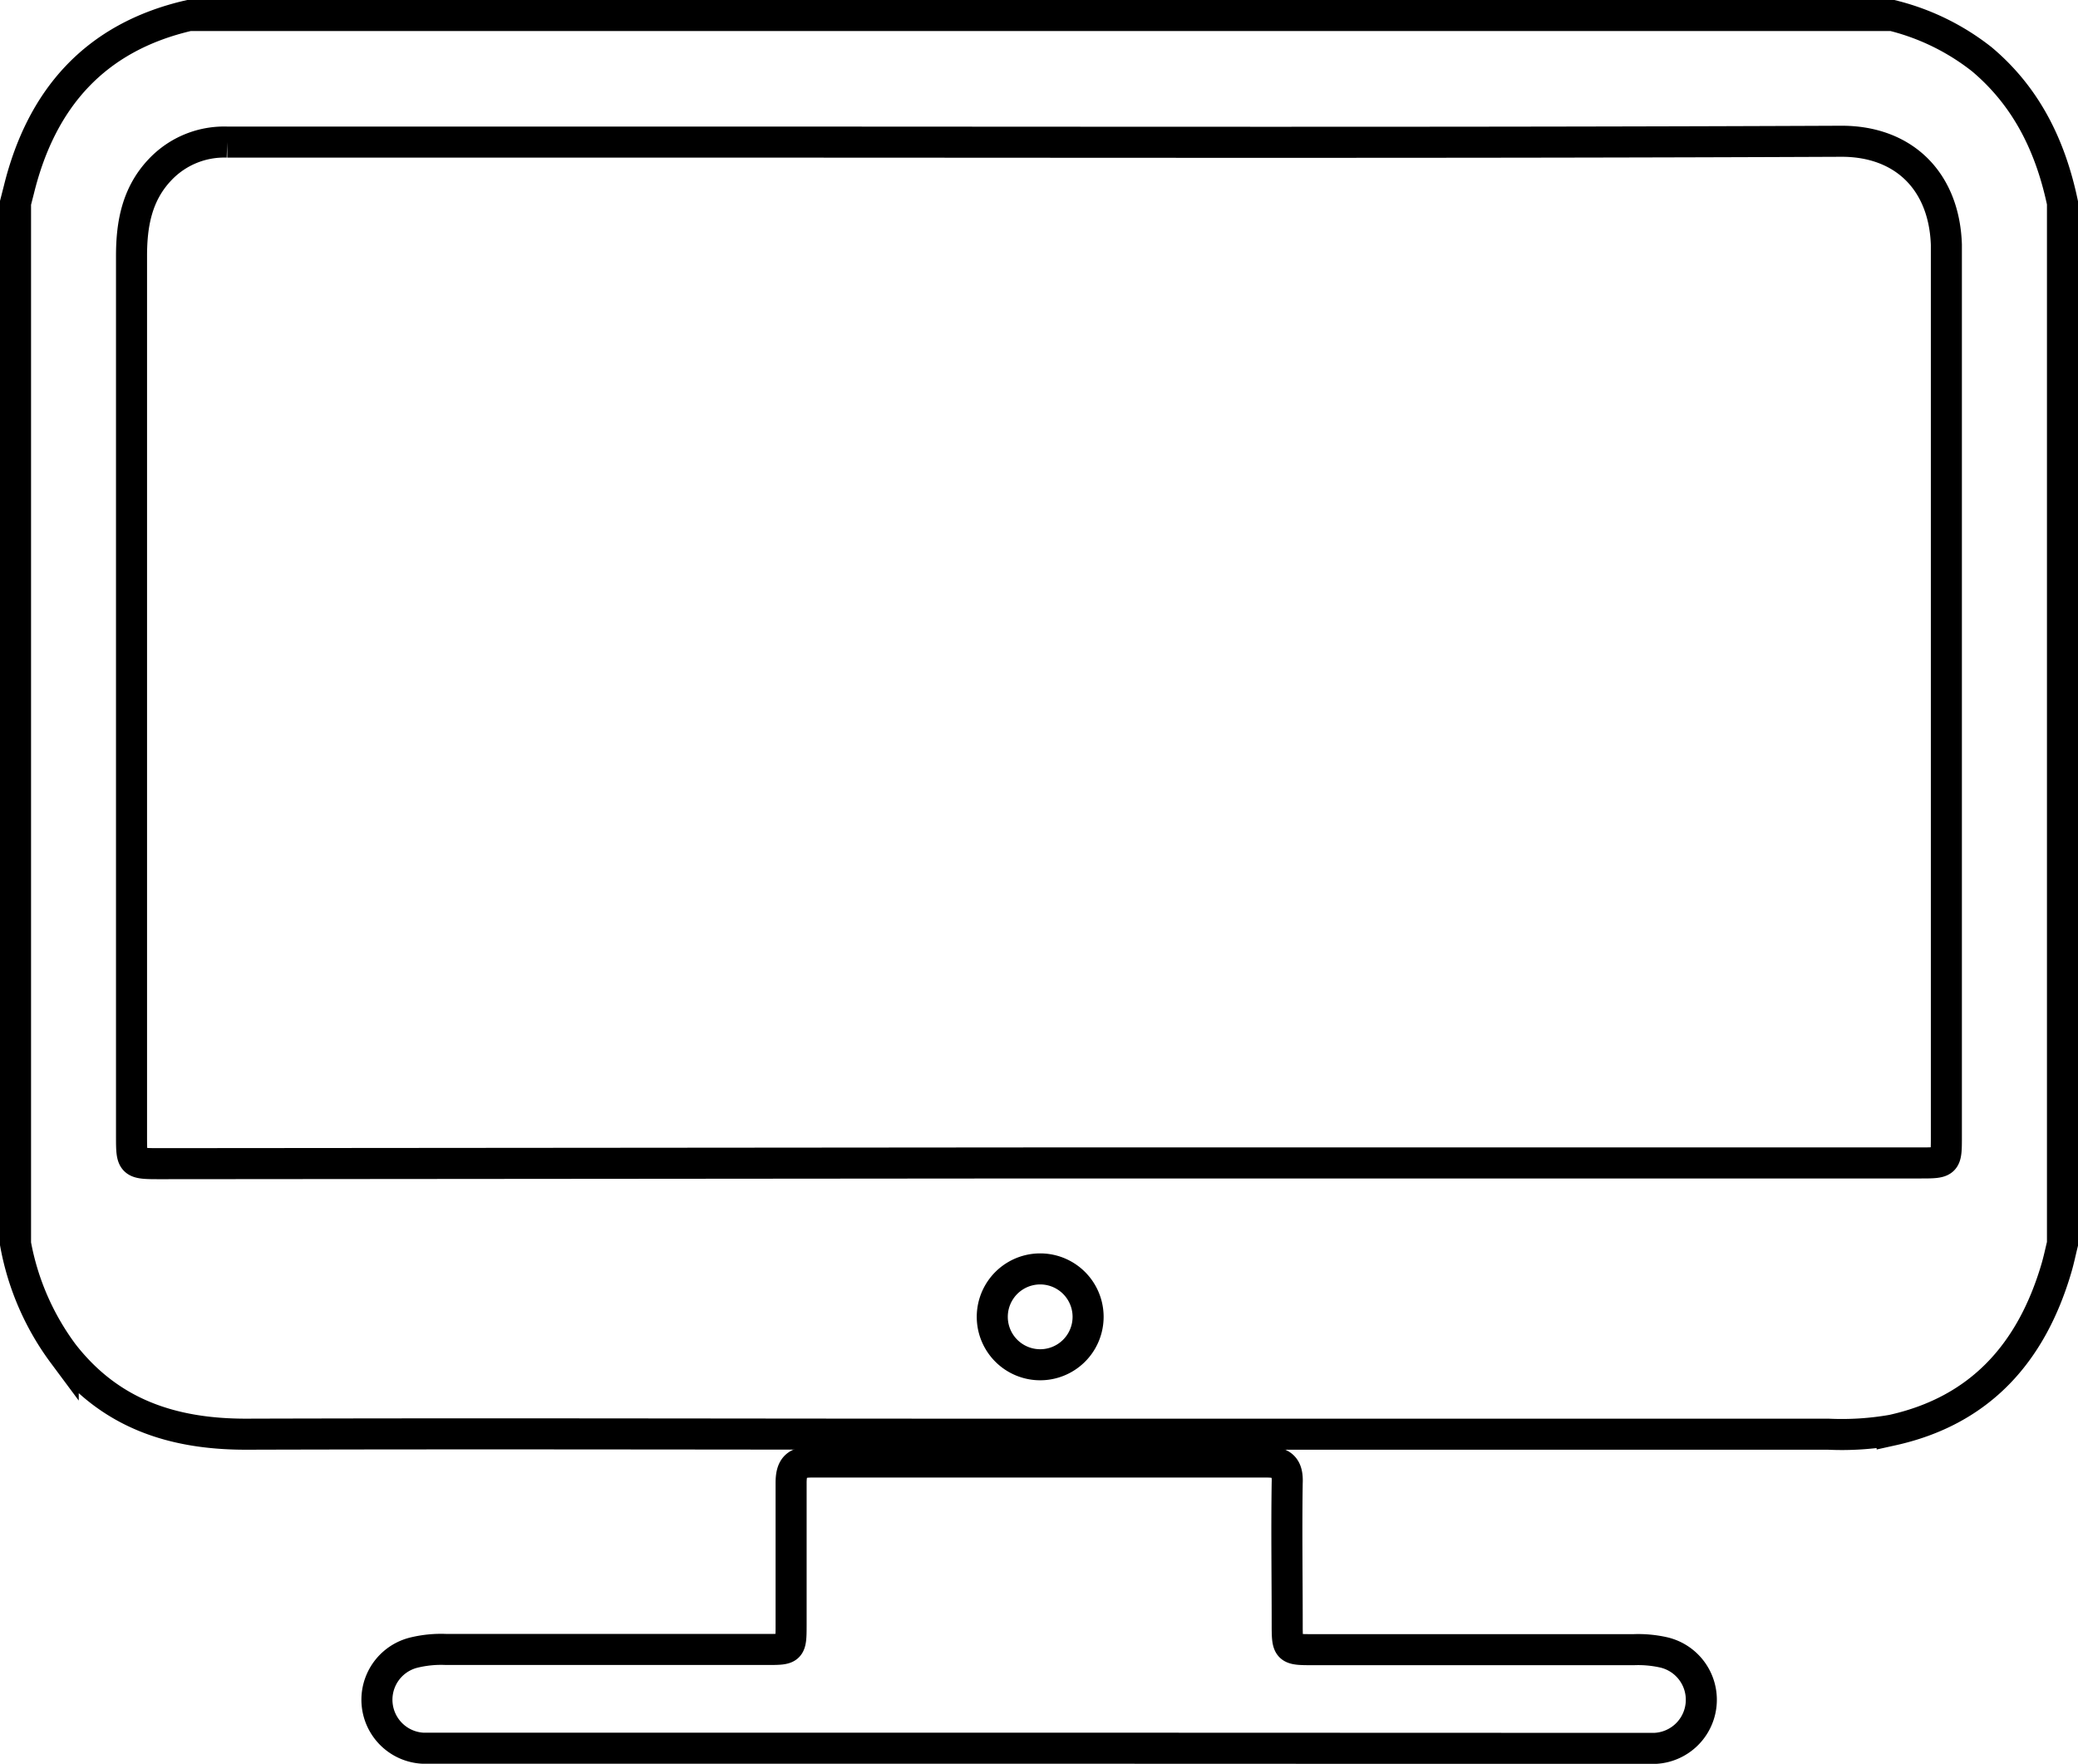 <svg xmlns="http://www.w3.org/2000/svg" viewBox="0 0 200.81 170.43"><defs><style>.cls-1{fill:none;stroke:#000;stroke-miterlimit:10;stroke-width:3px;}</style></defs><g id="Calque_2" data-name="Calque 2"><g id="Calque_1-2" data-name="Calque 1"><path class="cls-1" d="M1.5,120.18V19.6l.33-1.29C4,9.51,9.19,3.59,18.26,1.5H182.88a22.79,22.79,0,0,1,8.64,4.23c4.35,3.66,6.64,8.43,7.79,13.87V120.18c-.2.82-.37,1.64-.61,2.44-2.41,8.11-7.35,13.69-15.85,15.57a28.35,28.35,0,0,1-6.18.39h-83c-23.3,0-46.6-.07-69.9,0-7.15,0-13.16-2-17.66-7.78A25.42,25.42,0,0,1,1.5,120.18Zm98.83-7.81h85.15c2.61,0,2.61,0,2.61-2.57q0-41.91,0-83.8c0-.79,0-1.57,0-2.35-.2-6.16-4.14-10.06-10.26-10-36.48.16-73,.08-109.45.08q-23.2,0-46.42,0a8.52,8.52,0,0,0-6.47,2.64c-2.25,2.35-2.78,5.26-2.78,8.35v85c0,2.72,0,2.72,2.81,2.72Zm.19,19.5a4.63,4.63,0,1,0,0-9.26,4.63,4.63,0,1,0,0,9.26Z"/><path class="cls-1" d="M100.33,168.92H42.84c-.67,0-1.35,0-2,0a4.69,4.69,0,0,1-.87-9.23,11.13,11.13,0,0,1,3.15-.31q15.51,0,31,0c2.28,0,2.33,0,2.33-2.37,0-4.58,0-9.16,0-13.74,0-1.46.49-2,1.93-2q22,0,44.08,0c1.43,0,2,.51,1.93,2-.07,4.52,0,9.05,0,13.57,0,2.54,0,2.56,2.49,2.56h31a11.26,11.26,0,0,1,2.83.25,4.7,4.7,0,0,1-.85,9.29c-.67,0-1.34,0-2,0Z"/></g></g></svg>